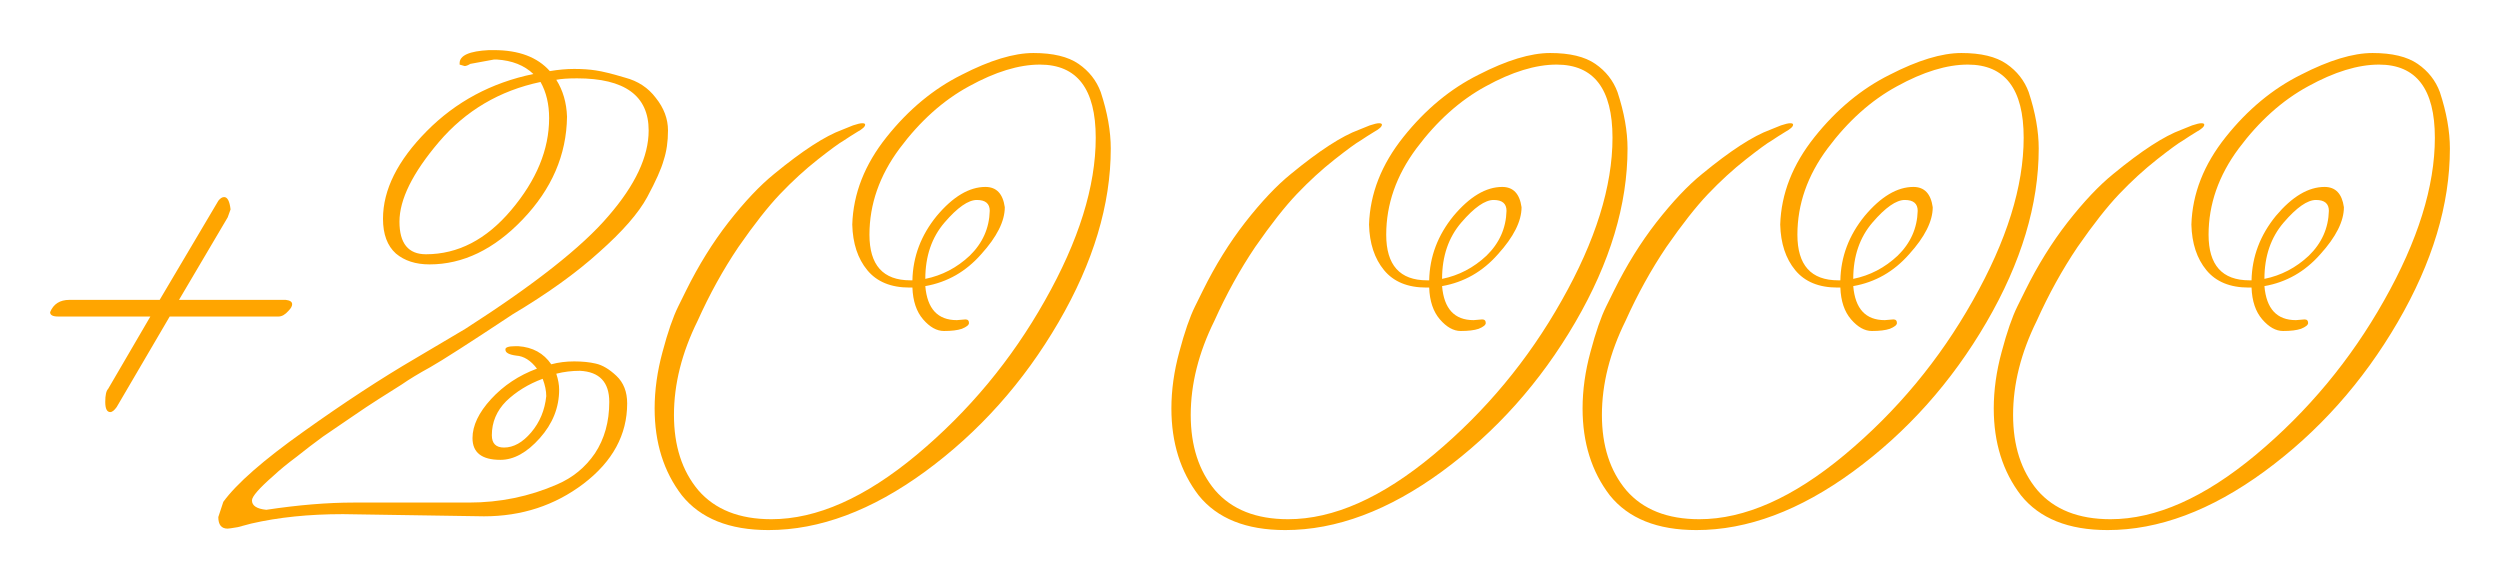 <?xml version="1.0" encoding="UTF-8"?> <svg xmlns="http://www.w3.org/2000/svg" viewBox="0 0 274.363 63.673" fill="none"><g filter="url(#filter0_d_296_611)"><path d="M5.5 30.259C5.867 29.359 6.574 28.909 7.622 28.909H17.523L23.967 18.025C24.177 17.76 24.386 17.628 24.596 17.628C24.963 17.628 25.198 18.078 25.303 18.978L24.989 19.852L19.645 28.909H31.354C31.826 28.962 32.062 29.121 32.062 29.386C32.062 29.598 31.931 29.836 31.669 30.101C31.302 30.524 30.935 30.736 30.569 30.736H18.624L12.808 40.667C12.546 41.038 12.311 41.223 12.101 41.223C11.734 41.223 11.551 40.852 11.551 40.111C11.551 39.369 11.656 38.893 11.865 38.681L16.502 30.736H6.364C5.788 30.736 5.5 30.577 5.5 30.259Z" fill="#FFA500"></path><path d="M53.977 43.765C53.977 44.666 54.422 45.116 55.313 45.116C56.361 45.116 57.356 44.56 58.299 43.448C59.242 42.335 59.792 41.011 59.949 39.475C59.949 38.893 59.818 38.257 59.556 37.569C57.985 38.151 56.649 38.972 55.549 40.031C54.501 41.091 53.977 42.335 53.977 43.765ZM59.321 4.996C54.815 5.949 51.096 8.147 48.162 11.59C45.28 14.979 43.839 17.892 43.839 20.329C43.839 22.712 44.809 23.904 46.747 23.904C50.257 23.904 53.374 22.288 56.099 19.058C58.875 15.774 60.264 12.411 60.264 8.968C60.264 7.432 59.949 6.108 59.321 4.996ZM50.441 2.93C50.441 2.083 51.515 1.606 53.663 1.5H54.213C56.937 1.5 58.98 2.268 60.342 3.804C61.285 3.645 62.176 3.566 63.014 3.566C63.905 3.566 64.691 3.619 65.372 3.724C66.105 3.83 67.179 4.095 68.594 4.519C70.008 4.89 71.135 5.631 71.973 6.743C72.863 7.856 73.309 9.047 73.309 10.319C73.309 11.537 73.152 12.622 72.837 13.576C72.575 14.529 71.973 15.88 71.03 17.628C70.087 19.375 68.332 21.388 65.764 23.665C63.25 25.943 60.08 28.22 56.256 30.498C51.541 33.623 48.528 35.556 47.219 36.297C45.961 36.986 44.913 37.622 44.075 38.204C43.237 38.734 42.399 39.263 41.561 39.793C40.722 40.323 39.727 40.985 38.574 41.779C37.474 42.521 36.426 43.236 35.431 43.924C34.488 44.613 33.519 45.354 32.523 46.149C31.528 46.89 30.69 47.579 30.009 48.214C28.437 49.591 27.651 50.492 27.651 50.915C27.651 51.498 28.175 51.842 29.223 51.948C32.733 51.419 35.929 51.154 38.81 51.154H51.462C54.867 51.154 58.09 50.492 61.128 49.167C62.857 48.426 64.245 47.287 65.293 45.751C66.341 44.162 66.865 42.282 66.865 40.111C66.865 37.939 65.791 36.8 63.643 36.694C62.752 36.694 61.888 36.8 61.05 37.012C61.259 37.648 61.364 38.23 61.364 38.76C61.364 40.72 60.657 42.494 59.242 44.083C57.827 45.672 56.387 46.466 54.92 46.466C52.877 46.466 51.855 45.672 51.855 44.083C51.855 42.706 52.536 41.276 53.898 39.793C55.26 38.31 56.937 37.198 58.928 36.456C58.247 35.556 57.487 35.079 56.649 35.026C55.863 34.92 55.47 34.708 55.47 34.391C55.418 34.126 55.784 33.993 56.57 33.993H56.884C58.456 34.099 59.661 34.761 60.499 35.98C61.285 35.768 62.124 35.662 63.014 35.662C63.905 35.662 64.691 35.741 65.372 35.9C66.105 36.059 66.865 36.509 67.651 37.251C68.436 37.992 68.829 38.999 68.829 40.27C68.829 43.712 67.231 46.652 64.036 49.088C60.892 51.472 57.251 52.663 53.113 52.663L37.631 52.425C33.912 52.425 30.559 52.769 27.573 53.458L26.079 53.855C25.451 53.961 25.084 54.014 24.979 54.014C24.298 54.014 23.958 53.59 23.958 52.743L24.508 51.074C25.975 49.062 28.908 46.493 33.309 43.368C37.762 40.19 41.849 37.516 45.568 35.344L51.069 32.087C58.666 27.214 63.905 23.083 66.786 19.693C69.72 16.303 71.187 13.179 71.187 10.319C71.187 6.505 68.567 4.598 63.328 4.598C62.333 4.598 61.573 4.651 61.05 4.757C61.783 5.922 62.176 7.273 62.228 8.809C62.176 12.993 60.552 16.754 57.356 20.09C54.213 23.374 50.807 25.016 47.14 25.016C45.621 25.016 44.39 24.619 43.447 23.824C42.504 22.977 42.032 21.706 42.032 20.011C42.032 16.833 43.63 13.629 46.826 10.398C50.022 7.167 53.924 5.075 58.535 4.122C57.539 3.168 56.203 2.639 54.527 2.533H54.213L51.619 3.009C51.357 3.168 51.148 3.248 50.991 3.248L50.441 3.089V2.93Z" fill="#FFA500"></path><path d="M108.62 19.137C108.62 18.343 108.149 17.945 107.206 17.945C106.263 17.945 105.084 18.766 103.669 20.408C102.255 22.05 101.548 24.116 101.548 26.605C103.381 26.234 105.005 25.387 106.42 24.063C107.834 22.686 108.568 21.044 108.62 19.137ZM105.005 31.133L105.948 31.054C106.21 31.054 106.341 31.186 106.341 31.451C106.341 31.663 106.079 31.875 105.555 32.087C105.084 32.246 104.429 32.325 103.591 32.325C102.805 32.325 102.045 31.901 101.312 31.054C100.578 30.206 100.186 29.041 100.133 27.558H99.819C97.776 27.558 96.23 26.923 95.182 25.651C94.134 24.38 93.584 22.712 93.532 20.646C93.637 17.257 94.894 14.052 97.304 11.034C99.714 8.015 102.464 5.737 105.555 4.201C108.646 2.612 111.266 1.818 113.414 1.818C115.562 1.818 117.212 2.215 118.365 3.009C119.517 3.804 120.329 4.837 120.801 6.108C121.534 8.332 121.901 10.398 121.901 12.305C121.901 18.448 119.989 24.804 116.164 31.372C112.34 37.939 107.468 43.395 101.548 47.737C95.68 52.028 89.943 54.173 84.337 54.173C80.042 54.173 76.872 52.902 74.829 50.359C72.838 47.764 71.843 44.586 71.843 40.826C71.843 38.813 72.131 36.747 72.707 34.629C73.283 32.458 73.86 30.789 74.436 29.624L75.3 27.876C76.663 25.122 78.208 22.633 79.937 20.408C81.718 18.131 83.394 16.356 84.966 15.085C88.057 12.543 90.546 10.928 92.432 10.239L93.611 9.762C94.082 9.603 94.423 9.524 94.632 9.524C94.842 9.524 94.946 9.577 94.946 9.683C94.946 9.895 94.658 10.16 94.082 10.477C93.558 10.795 93.06 11.113 92.589 11.431C92.117 11.696 91.174 12.384 89.76 13.496C88.345 14.609 86.957 15.88 85.595 17.31C84.285 18.687 82.766 20.62 81.037 23.109C79.36 25.598 77.867 28.3 76.558 31.213C74.829 34.708 73.964 38.151 73.964 41.541C73.964 44.93 74.855 47.684 76.636 49.803C78.47 51.922 81.142 52.981 84.652 52.981C89.629 52.981 94.946 50.624 100.605 45.91C106.315 41.143 111.004 35.503 114.671 28.988C118.391 22.421 120.251 16.462 120.251 11.113C120.251 5.764 118.208 3.089 114.121 3.089C111.816 3.089 109.223 3.883 106.341 5.472C103.512 7.008 100.971 9.286 98.719 12.305C96.518 15.271 95.418 18.422 95.418 21.759C95.418 25.095 96.911 26.764 99.897 26.764H100.133C100.186 24.169 101.076 21.812 102.805 19.693C104.586 17.575 106.367 16.515 108.149 16.515C109.354 16.515 110.061 17.257 110.271 18.74C110.271 20.276 109.406 21.997 107.677 23.904C106.001 25.81 103.957 26.976 101.548 27.399C101.757 29.889 102.91 31.133 105.005 31.133Z" fill="#FFA500"></path><path d="M165.333 19.137C165.333 18.343 164.862 17.945 163.919 17.945C162.976 17.945 161.797 18.766 160.382 20.408C158.968 22.05 158.261 24.116 158.261 26.605C160.094 26.234 161.718 25.387 163.133 24.063C164.547 22.686 165.281 21.044 165.333 19.137ZM161.718 31.133L162.661 31.054C162.923 31.054 163.054 31.186 163.054 31.451C163.054 31.663 162.792 31.875 162.268 32.087C161.797 32.246 161.142 32.325 160.304 32.325C159.518 32.325 158.758 31.901 158.025 31.054C157.291 30.206 156.898 29.041 156.846 27.558H156.532C154.489 27.558 152.943 26.923 151.895 25.651C150.847 24.38 150.297 22.712 150.245 20.646C150.35 17.257 151.607 14.052 154.017 11.034C156.427 8.015 159.177 5.737 162.268 4.201C165.359 2.612 167.979 1.818 170.127 1.818C172.275 1.818 173.925 2.215 175.078 3.009C176.23 3.804 177.042 4.837 177.514 6.108C178.247 8.332 178.614 10.398 178.614 12.305C178.614 18.448 176.702 24.804 172.877 31.372C169.053 37.939 164.18 43.395 158.261 47.737C152.393 52.028 146.656 54.173 141.05 54.173C136.755 54.173 133.585 52.902 131.542 50.359C129.551 47.764 128.555 44.586 128.555 40.826C128.555 38.813 128.844 36.747 129.42 34.629C129.996 32.458 130.572 30.789 131.149 29.624L132.013 27.876C133.375 25.122 134.921 22.633 136.65 20.408C138.431 18.131 140.107 16.356 141.679 15.085C144.77 12.543 147.259 10.928 149.145 10.239L150.324 9.762C150.795 9.603 151.135 9.524 151.345 9.524C151.555 9.524 151.659 9.577 151.659 9.683C151.659 9.895 151.371 10.16 150.795 10.477C150.271 10.795 149.773 11.113 149.302 11.431C148.83 11.696 147.887 12.384 146.473 13.496C145.058 14.609 143.67 15.88 142.308 17.31C140.998 18.687 139.479 20.62 137.75 23.109C136.073 25.598 134.58 28.3 133.271 31.213C131.542 34.708 130.677 38.151 130.677 41.541C130.677 44.93 131.568 47.684 133.349 49.803C135.183 51.922 137.855 52.981 141.365 52.981C146.342 52.981 151.659 50.624 157.318 45.91C163.028 41.143 167.717 35.503 171.384 28.988C175.104 22.421 176.964 16.462 176.964 11.113C176.964 5.764 174.92 3.089 170.834 3.089C168.529 3.089 165.936 3.883 163.054 5.472C160.225 7.008 157.684 9.286 155.432 12.305C153.231 15.271 152.131 18.422 152.131 21.759C152.131 25.095 153.624 26.764 156.61 26.764H156.846C156.898 24.169 157.789 21.812 159.518 19.693C161.299 17.575 163.08 16.515 164.862 16.515C166.066 16.515 166.774 17.257 166.983 18.74C166.983 20.276 166.119 21.997 164.39 23.904C162.714 25.81 160.67 26.976 158.261 27.399C158.47 29.889 159.623 31.133 161.718 31.133Z" fill="#FFA500"></path><path d="M210.458 19.137C210.458 18.343 209.986 17.945 209.043 17.945C208.1 17.945 206.922 18.766 205.507 20.408C204.093 22.05 203.385 24.116 203.385 26.605C205.219 26.234 206.843 25.387 208.257 24.063C209.672 22.686 210.405 21.044 210.458 19.137ZM206.843 31.133L207.786 31.054C208.048 31.054 208.179 31.186 208.179 31.451C208.179 31.663 207.917 31.875 207.393 32.087C206.922 32.246 206.267 32.325 205.428 32.325C204.643 32.325 203.883 31.901 203.15 31.054C202.416 30.206 202.023 29.041 201.971 27.558H201.657C199.613 27.558 198.068 26.923 197.02 25.651C195.972 24.38 195.422 22.712 195.37 20.646C195.474 17.257 196.732 14.052 199.142 11.034C201.552 8.015 204.302 5.737 207.393 4.201C210.484 2.612 213.104 1.818 215.251 1.818C217.399 1.818 219.05 2.215 220.202 3.009C221.355 3.804 222.167 4.837 222.639 6.108C223.372 8.332 223.739 10.398 223.739 12.305C223.739 18.448 221.826 24.804 218.002 31.372C214.178 37.939 209.305 43.395 203.385 47.737C197.518 52.028 191.781 54.173 186.175 54.173C181.879 54.173 178.71 52.902 176.666 50.359C174.676 47.764 173.68 44.586 173.68 40.826C173.68 38.813 173.968 36.747 174.545 34.629C175.121 32.458 175.697 30.789 176.274 29.624L177.138 27.876C178.5 25.122 180.046 22.633 181.774 20.408C183.556 18.131 185.232 16.356 186.804 15.085C189.895 12.543 192.383 10.928 194.269 10.239L195.448 9.762C195.92 9.603 196.26 9.524 196.47 9.524C196.679 9.524 196.784 9.577 196.784 9.683C196.784 9.895 196.496 10.16 195.92 10.477C195.396 10.795 194.898 11.113 194.427 11.431C193.955 11.696 193.012 12.384 191.598 13.496C190.183 14.609 188.795 15.88 187.433 17.31C186.123 18.687 184.604 20.62 182.875 23.109C181.198 25.598 179.705 28.3 178.395 31.213C176.666 34.708 175.802 38.151 175.802 41.541C175.802 44.93 176.693 47.684 178.474 49.803C180.308 51.922 182.98 52.981 186.49 52.981C191.467 52.981 196.784 50.624 202.442 45.91C208.153 41.143 212.842 35.503 216.509 28.988C220.229 22.421 222.088 16.462 222.088 11.113C222.088 5.764 220.045 3.089 215.959 3.089C213.654 3.089 211.06 3.883 208.179 5.472C205.35 7.008 202.809 9.286 200.556 12.305C198.356 15.271 197.256 18.422 197.256 21.759C197.256 25.095 198.749 26.764 201.735 26.764H201.971C202.023 24.169 202.914 21.812 204.643 19.693C206.424 17.575 208.205 16.515 209.986 16.515C211.191 16.515 211.899 17.257 212.108 18.74C212.108 20.276 211.244 21.997 209.515 23.904C207.838 25.81 205.795 26.976 203.385 27.399C203.595 29.889 204.747 31.133 206.843 31.133Z" fill="#FFA500"></path><path d="M255.583 19.137C255.583 18.343 255.11 17.945 254.168 17.945C253.226 17.945 252.047 18.766 250.633 20.408C249.217 22.05 248.51 24.116 248.51 26.605C250.343 26.234 251.967 25.387 253.381 24.063C254.798 22.686 255.53 21.044 255.583 19.137ZM251.967 31.133L252.911 31.054C253.174 31.054 253.304 31.186 253.304 31.451C253.304 31.663 253.041 31.875 252.517 32.087C252.047 32.246 251.392 32.325 250.553 32.325C249.767 32.325 249.008 31.901 248.274 31.054C247.541 30.206 247.148 29.041 247.096 27.558H246.781C244.738 27.558 243.193 26.923 242.145 25.651C241.097 24.38 240.547 22.712 240.494 20.646C240.599 17.257 241.856 14.052 244.267 11.034C246.676 8.015 249.427 5.737 252.517 4.201C255.608 2.612 258.229 1.818 260.375 1.818C262.524 1.818 264.173 2.215 265.328 3.009C266.48 3.804 267.292 4.837 267.764 6.108C268.496 8.332 268.864 10.398 268.864 12.305C268.864 18.448 266.952 24.804 263.126 31.372C259.303 37.939 254.431 43.395 248.51 47.737C242.642 52.028 236.906 54.173 231.3 54.173C227.004 54.173 223.834 52.902 221.791 50.359C219.8 47.764 218.805 44.586 218.805 40.826C218.805 38.813 219.093 36.747 219.67 34.629C220.246 32.458 220.822 30.789 221.398 29.624L222.263 27.876C223.625 25.122 225.17 22.633 226.899 20.408C228.681 18.131 230.357 16.356 231.929 15.085C235.02 12.543 237.508 10.928 239.394 10.239L240.573 9.762C241.044 9.603 241.385 9.524 241.595 9.524C241.804 9.524 241.909 9.577 241.909 9.683C241.909 9.895 241.621 10.16 241.044 10.477C240.521 10.795 240.023 11.113 239.551 11.431C239.08 11.696 238.137 12.384 236.722 13.496C235.308 14.609 233.919 15.88 232.557 17.31C231.248 18.687 229.728 20.62 227.999 23.109C226.323 25.598 224.83 28.3 223.52 31.213C221.791 34.708 220.927 38.151 220.927 41.541C220.927 44.93 221.817 47.684 223.599 49.803C225.432 51.922 228.104 52.981 231.614 52.981C236.591 52.981 241.909 50.624 247.567 45.91C253.276 41.143 257.966 35.503 261.635 28.988C265.353 22.421 267.214 16.462 267.214 11.113C267.214 5.764 265.17 3.089 261.082 3.089C258.779 3.089 256.185 3.883 253.304 5.472C250.475 7.008 247.934 9.286 245.681 12.305C243.481 15.271 242.38 18.422 242.38 21.759C242.38 25.095 243.873 26.764 246.86 26.764H247.096C247.148 24.169 248.039 21.812 249.767 19.693C251.55 17.575 253.329 16.515 255.11 16.515C256.317 16.515 257.024 17.257 257.232 18.74C257.232 20.276 256.37 21.997 254.641 23.904C252.964 25.81 250.92 26.976 248.51 27.399C248.72 29.889 249.872 31.133 251.967 31.133Z" fill="#FFA500"></path></g><defs><filter id="filter0_d_296_611" x="0" y="0" width="274.363" height="63.673" filterUnits="userSpaceOnUse" color-interpolation-filters="sRGB"><feFlood flood-opacity="0" result="BackgroundImageFix"></feFlood><feColorMatrix in="SourceAlpha" type="matrix" values="0 0 0 0 0 0 0 0 0 0 0 0 0 0 0 0 0 0 127 0" result="hardAlpha"></feColorMatrix><feOffset dy="4"></feOffset><feGaussianBlur stdDeviation="2.75"></feGaussianBlur><feComposite in2="hardAlpha" operator="out"></feComposite><feColorMatrix type="matrix" values="0 0 0 0 0.722 0 0 0 0 0.369 0 0 0 0 0 0 0 0 0.17 0"></feColorMatrix><feBlend mode="normal" in2="BackgroundImageFix" result="effect1_dropShadow_296_611"></feBlend><feBlend mode="normal" in="SourceGraphic" in2="effect1_dropShadow_296_611" result="shape"></feBlend></filter></defs></svg> 